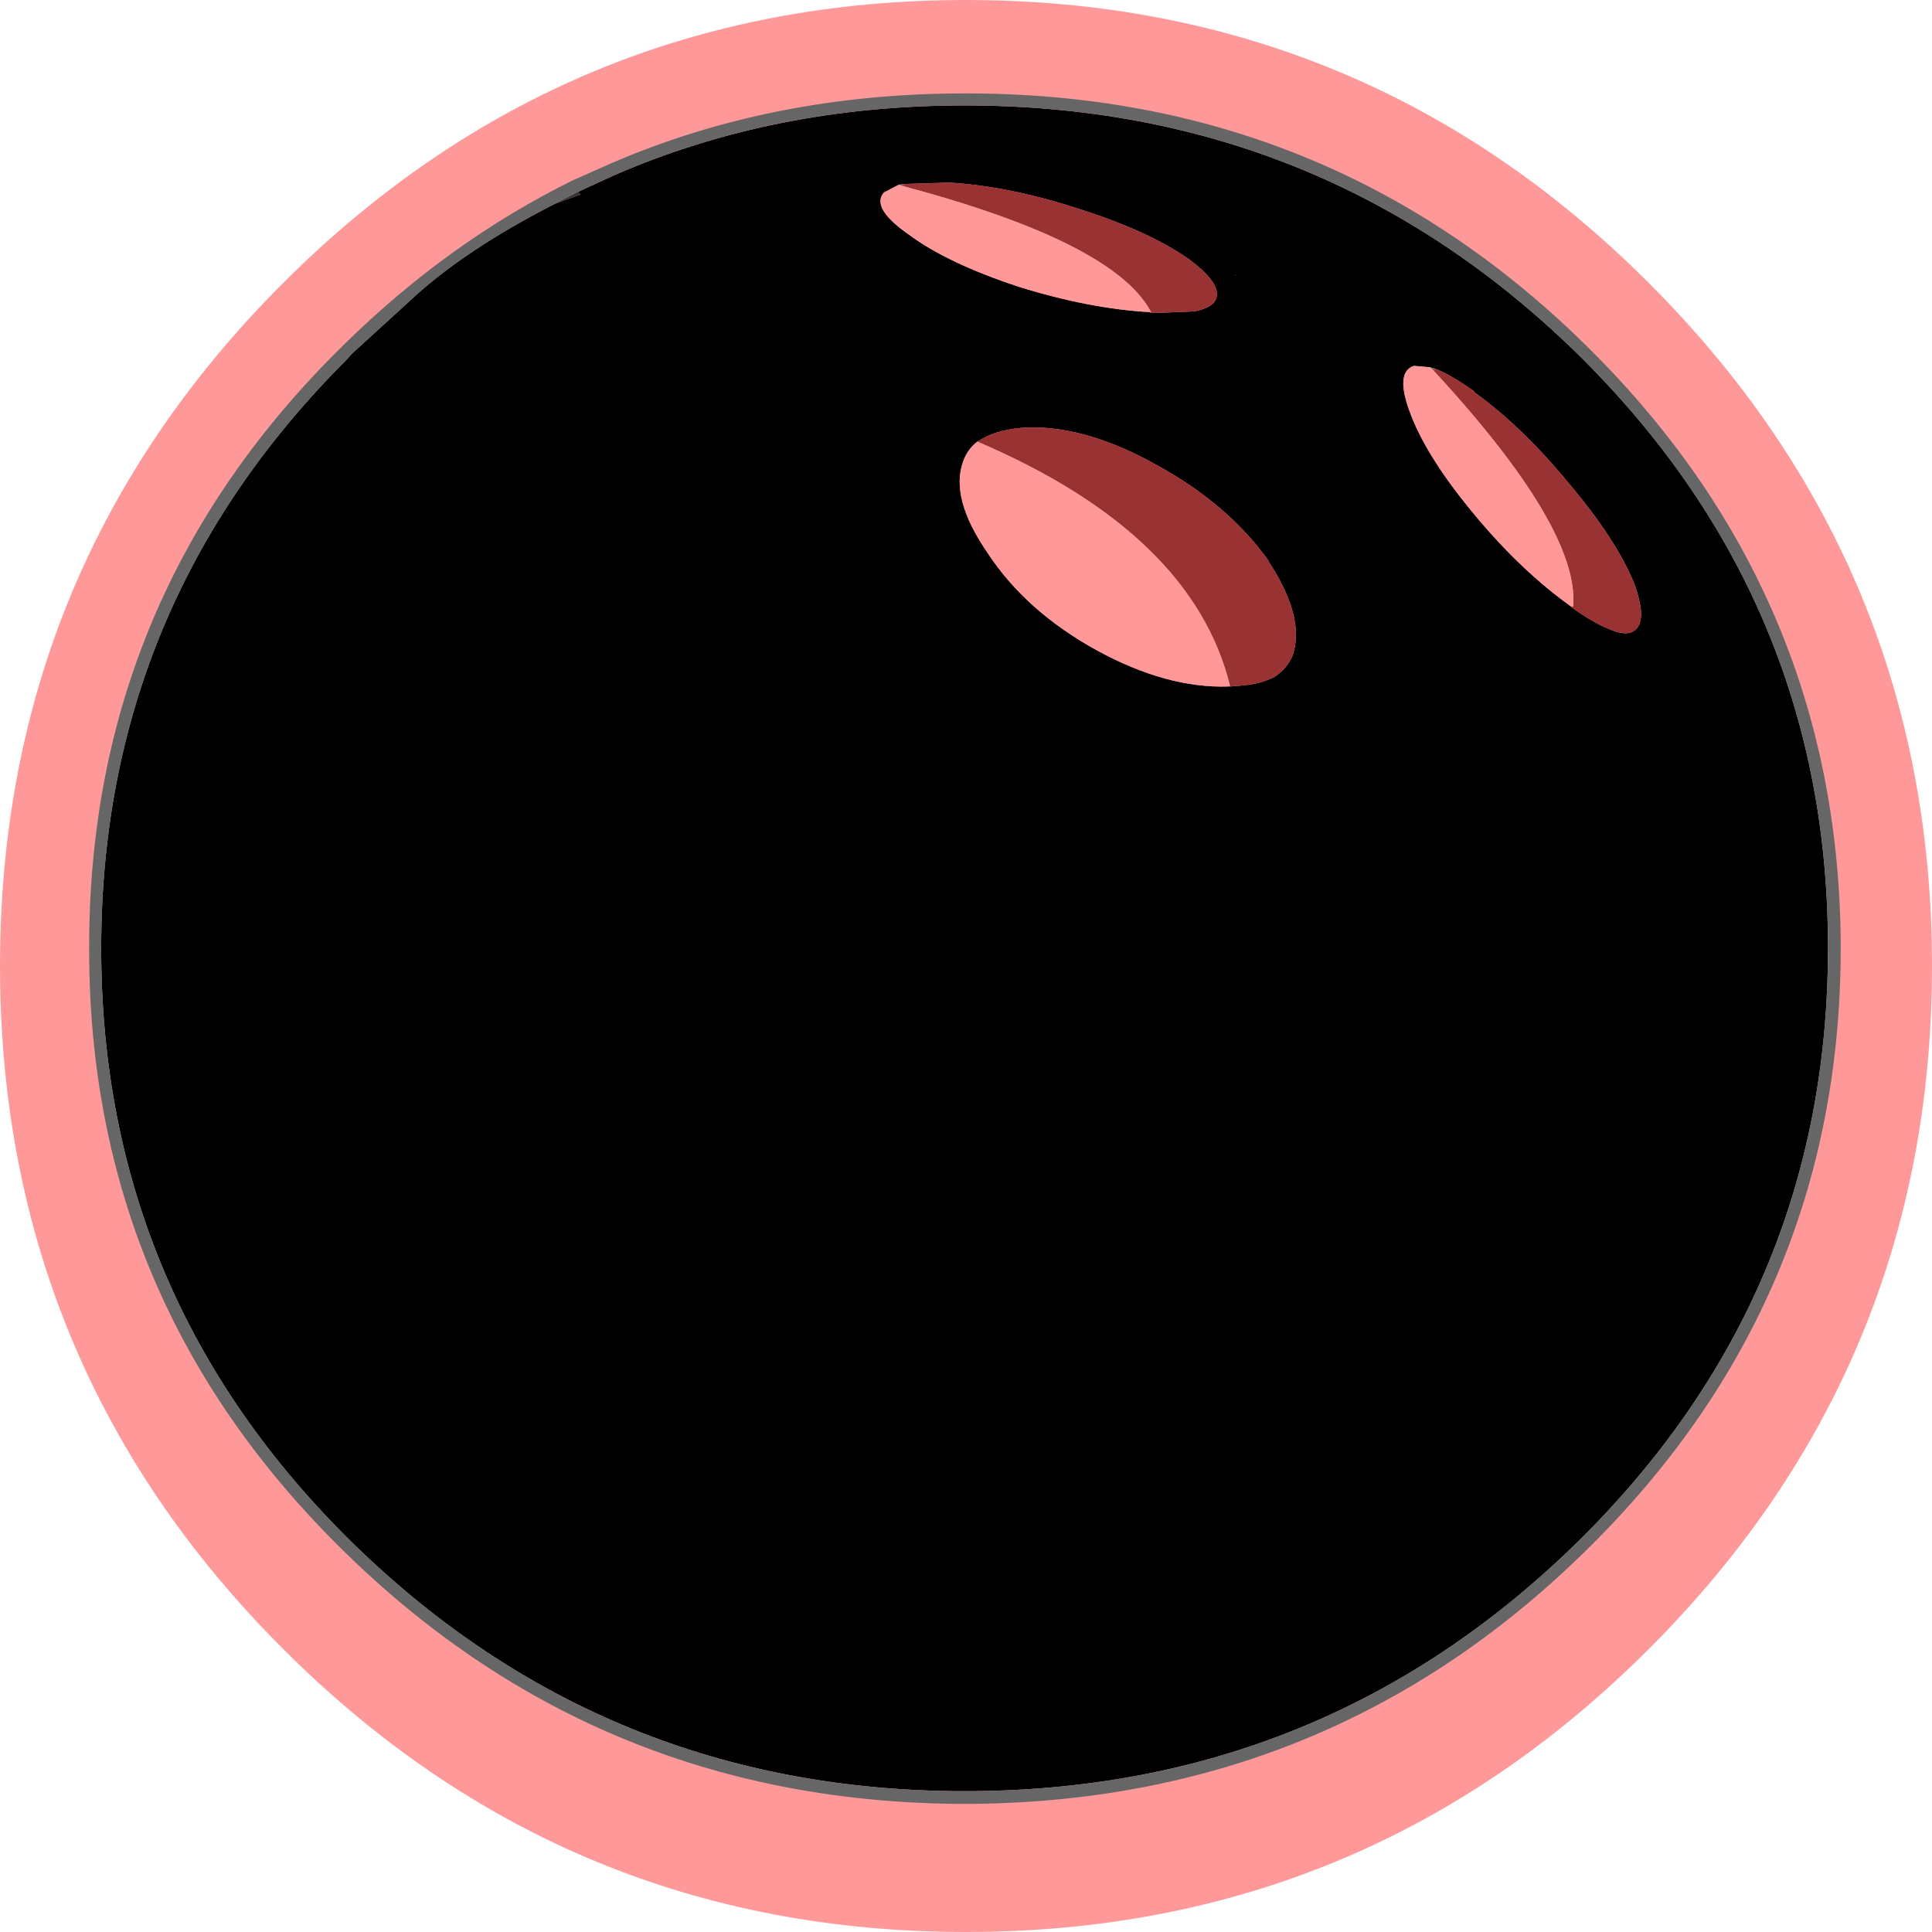 <?xml version="1.0" encoding="UTF-8" standalone="no"?>
<svg xmlns:xlink="http://www.w3.org/1999/xlink" height="136.5px" width="136.5px" xmlns="http://www.w3.org/2000/svg">
  <g transform="matrix(1.0, 0.0, 0.0, 1.0, 68.15, 67.0)">
    <path d="M48.35 -47.0 Q68.35 -27.0 68.35 1.25 68.35 29.5 48.35 49.5 28.35 69.5 0.1 69.5 -28.15 69.5 -48.15 49.5 -68.15 29.5 -68.15 1.25 -68.15 -27.0 -48.15 -47.0 -28.15 -67.0 0.1 -67.0 28.35 -67.0 48.35 -47.0" fill="#ff9999" fill-rule="evenodd" stroke="none"/>
    <path d="M32.9 -41.05 L31.75 -41.15 Q30.35 -40.7 31.55 -37.65 32.75 -34.55 36.1 -30.55 39.35 -26.65 42.85 -24.15 L42.95 -24.05 43.45 -23.7 Q44.65 -22.9 45.55 -22.55 46.45 -22.15 47.05 -22.3 48.4 -22.8 47.3 -25.8 46.0 -28.95 42.65 -32.9 39.4 -36.85 36.0 -39.3 L36.0 -39.35 Q34.4 -40.5 33.25 -40.95 L32.9 -41.05 M18.75 -18.5 L18.8 -18.5 19.4 -18.55 Q20.85 -18.65 21.85 -19.15 22.8 -19.75 23.2 -20.75 24.05 -23.4 21.5 -27.3 L21.5 -27.35 Q18.65 -31.35 13.65 -34.1 8.7 -36.9 4.5 -36.8 L4.45 -36.8 Q2.45 -36.7 1.25 -36.0 L0.9 -35.8 Q0.2 -35.25 -0.1 -34.4 -1.05 -31.8 1.65 -27.9 4.35 -23.8 9.35 -21.05 14.3 -18.35 18.65 -18.5 L18.75 -18.5 M19.15 -47.6 L19.1 -47.5 19.15 -47.55 19.15 -47.6 M13.05 -44.95 L13.2 -44.9 13.8 -44.9 16.25 -45.0 Q17.2 -45.2 17.6 -45.6 18.5 -46.7 15.9 -48.65 13.1 -50.65 8.05 -52.25 3.15 -53.85 -1.1 -54.1 L-4.3 -54.0 -4.65 -53.95 -5.7 -53.4 Q-6.65 -52.3 -3.9 -50.4 -1.2 -48.4 3.8 -46.75 8.75 -45.2 13.05 -44.95 M-27.3 -53.45 L-24.8 -54.6 Q-13.45 -59.55 0.0 -59.55 25.25 -59.55 43.15 -42.15 60.85 -24.85 61.0 -0.45 L61.0 0.0 Q61.0 24.65 43.15 42.1 25.25 59.55 0.0 59.55 L-0.25 59.55 Q-25.35 59.45 -43.15 42.1 -61.0 24.65 -61.0 0.0 -61.0 -24.25 -43.7 -41.55 L-43.3 -42.0 -39.3 -45.65 Q-35.5 -49.25 -28.95 -52.6 L-27.15 -53.25 -27.3 -53.45" fill="#000000" fill-rule="evenodd" stroke="none"/>
    <path d="M33.15 -40.8 L32.9 -41.05 33.25 -40.95 33.15 -40.8 M18.75 -18.5 L18.65 -18.5 18.75 -18.55 18.75 -18.5 M-4.3 -54.0 L-4.35 -53.85 -4.65 -53.95 -4.3 -54.0 M43.75 -42.75 Q61.7 -25.2 61.9 -0.45 L61.9 0.0 Q61.9 25.0 43.75 42.7 25.65 60.4 0.0 60.45 -25.65 60.4 -43.75 42.7 -61.9 25.0 -61.85 0.0 -61.9 -25.05 -43.75 -42.75 -36.4 -49.95 -27.7 -54.25 L-25.0 -55.45 Q-13.55 -60.4 0.0 -60.4 25.65 -60.45 43.75 -42.75 M-28.95 -52.6 Q-35.5 -49.25 -39.3 -45.65 L-43.3 -42.0 -43.7 -41.55 Q-61.0 -24.25 -61.0 0.0 -61.0 24.65 -43.15 42.1 -25.35 59.45 -0.25 59.55 L0.0 59.55 Q25.25 59.55 43.15 42.1 61.0 24.65 61.0 0.0 L61.0 -0.45 Q60.85 -24.85 43.15 -42.15 25.25 -59.55 0.0 -59.55 -13.45 -59.55 -24.8 -54.6 L-27.3 -53.45 -28.95 -52.6" fill="#666666" fill-rule="evenodd" stroke="none"/>
    <path d="M42.85 -24.15 L43.0 -24.15 Q43.45 -29.65 33.15 -40.8 L33.25 -40.95 Q34.4 -40.5 36.0 -39.35 L36.0 -39.3 Q39.4 -36.85 42.65 -32.9 46.0 -28.95 47.3 -25.8 48.4 -22.8 47.05 -22.3 46.45 -22.15 45.55 -22.55 44.65 -22.9 43.45 -23.7 L42.95 -24.05 42.85 -24.15 M0.9 -35.8 L1.25 -36.0 Q2.45 -36.7 4.45 -36.8 L4.5 -36.8 Q8.7 -36.9 13.65 -34.1 18.65 -31.35 21.5 -27.35 L21.5 -27.3 Q24.05 -23.4 23.2 -20.75 22.8 -19.75 21.85 -19.15 20.85 -18.65 19.4 -18.55 L18.8 -18.5 18.75 -18.5 18.75 -18.55 Q16.1 -29.3 0.9 -35.8 M-4.3 -54.0 L-1.1 -54.1 Q3.15 -53.85 8.05 -52.25 13.1 -50.65 15.9 -48.65 18.5 -46.7 17.6 -45.6 17.2 -45.2 16.25 -45.0 L13.8 -44.9 13.2 -44.9 13.05 -44.95 13.2 -44.95 13.15 -45.0 Q10.5 -49.9 -4.35 -53.85 L-4.3 -54.0" fill="#993333" fill-rule="evenodd" stroke="none"/>
    <path d="M13.15 -45.0 L13.2 -44.95 13.05 -44.95 13.15 -45.0" fill="#999999" fill-rule="evenodd" stroke="none"/>
    <path d="M-28.95 -52.6 L-27.3 -53.45 -27.15 -53.25 -28.95 -52.6" fill="#333333" fill-rule="evenodd" stroke="none"/>
    <path d="M42.85 -24.15 Q39.35 -26.65 36.1 -30.55 32.75 -34.55 31.55 -37.65 30.35 -40.7 31.75 -41.15 L32.9 -41.05 33.15 -40.8 Q43.45 -29.65 43.0 -24.15 L42.85 -24.15 M18.65 -18.5 Q14.3 -18.35 9.35 -21.05 4.35 -23.8 1.65 -27.9 -1.05 -31.8 -0.1 -34.4 0.2 -35.25 0.9 -35.8 16.1 -29.3 18.75 -18.55 L18.65 -18.5 M-4.35 -53.85 Q10.5 -49.9 13.15 -45.0 L13.05 -44.95 Q8.75 -45.2 3.8 -46.75 -1.2 -48.4 -3.9 -50.4 -6.65 -52.3 -5.7 -53.4 L-4.65 -53.95 -4.35 -53.85" fill="#ff9999" fill-rule="evenodd" stroke="none"/>
  </g>
</svg>
